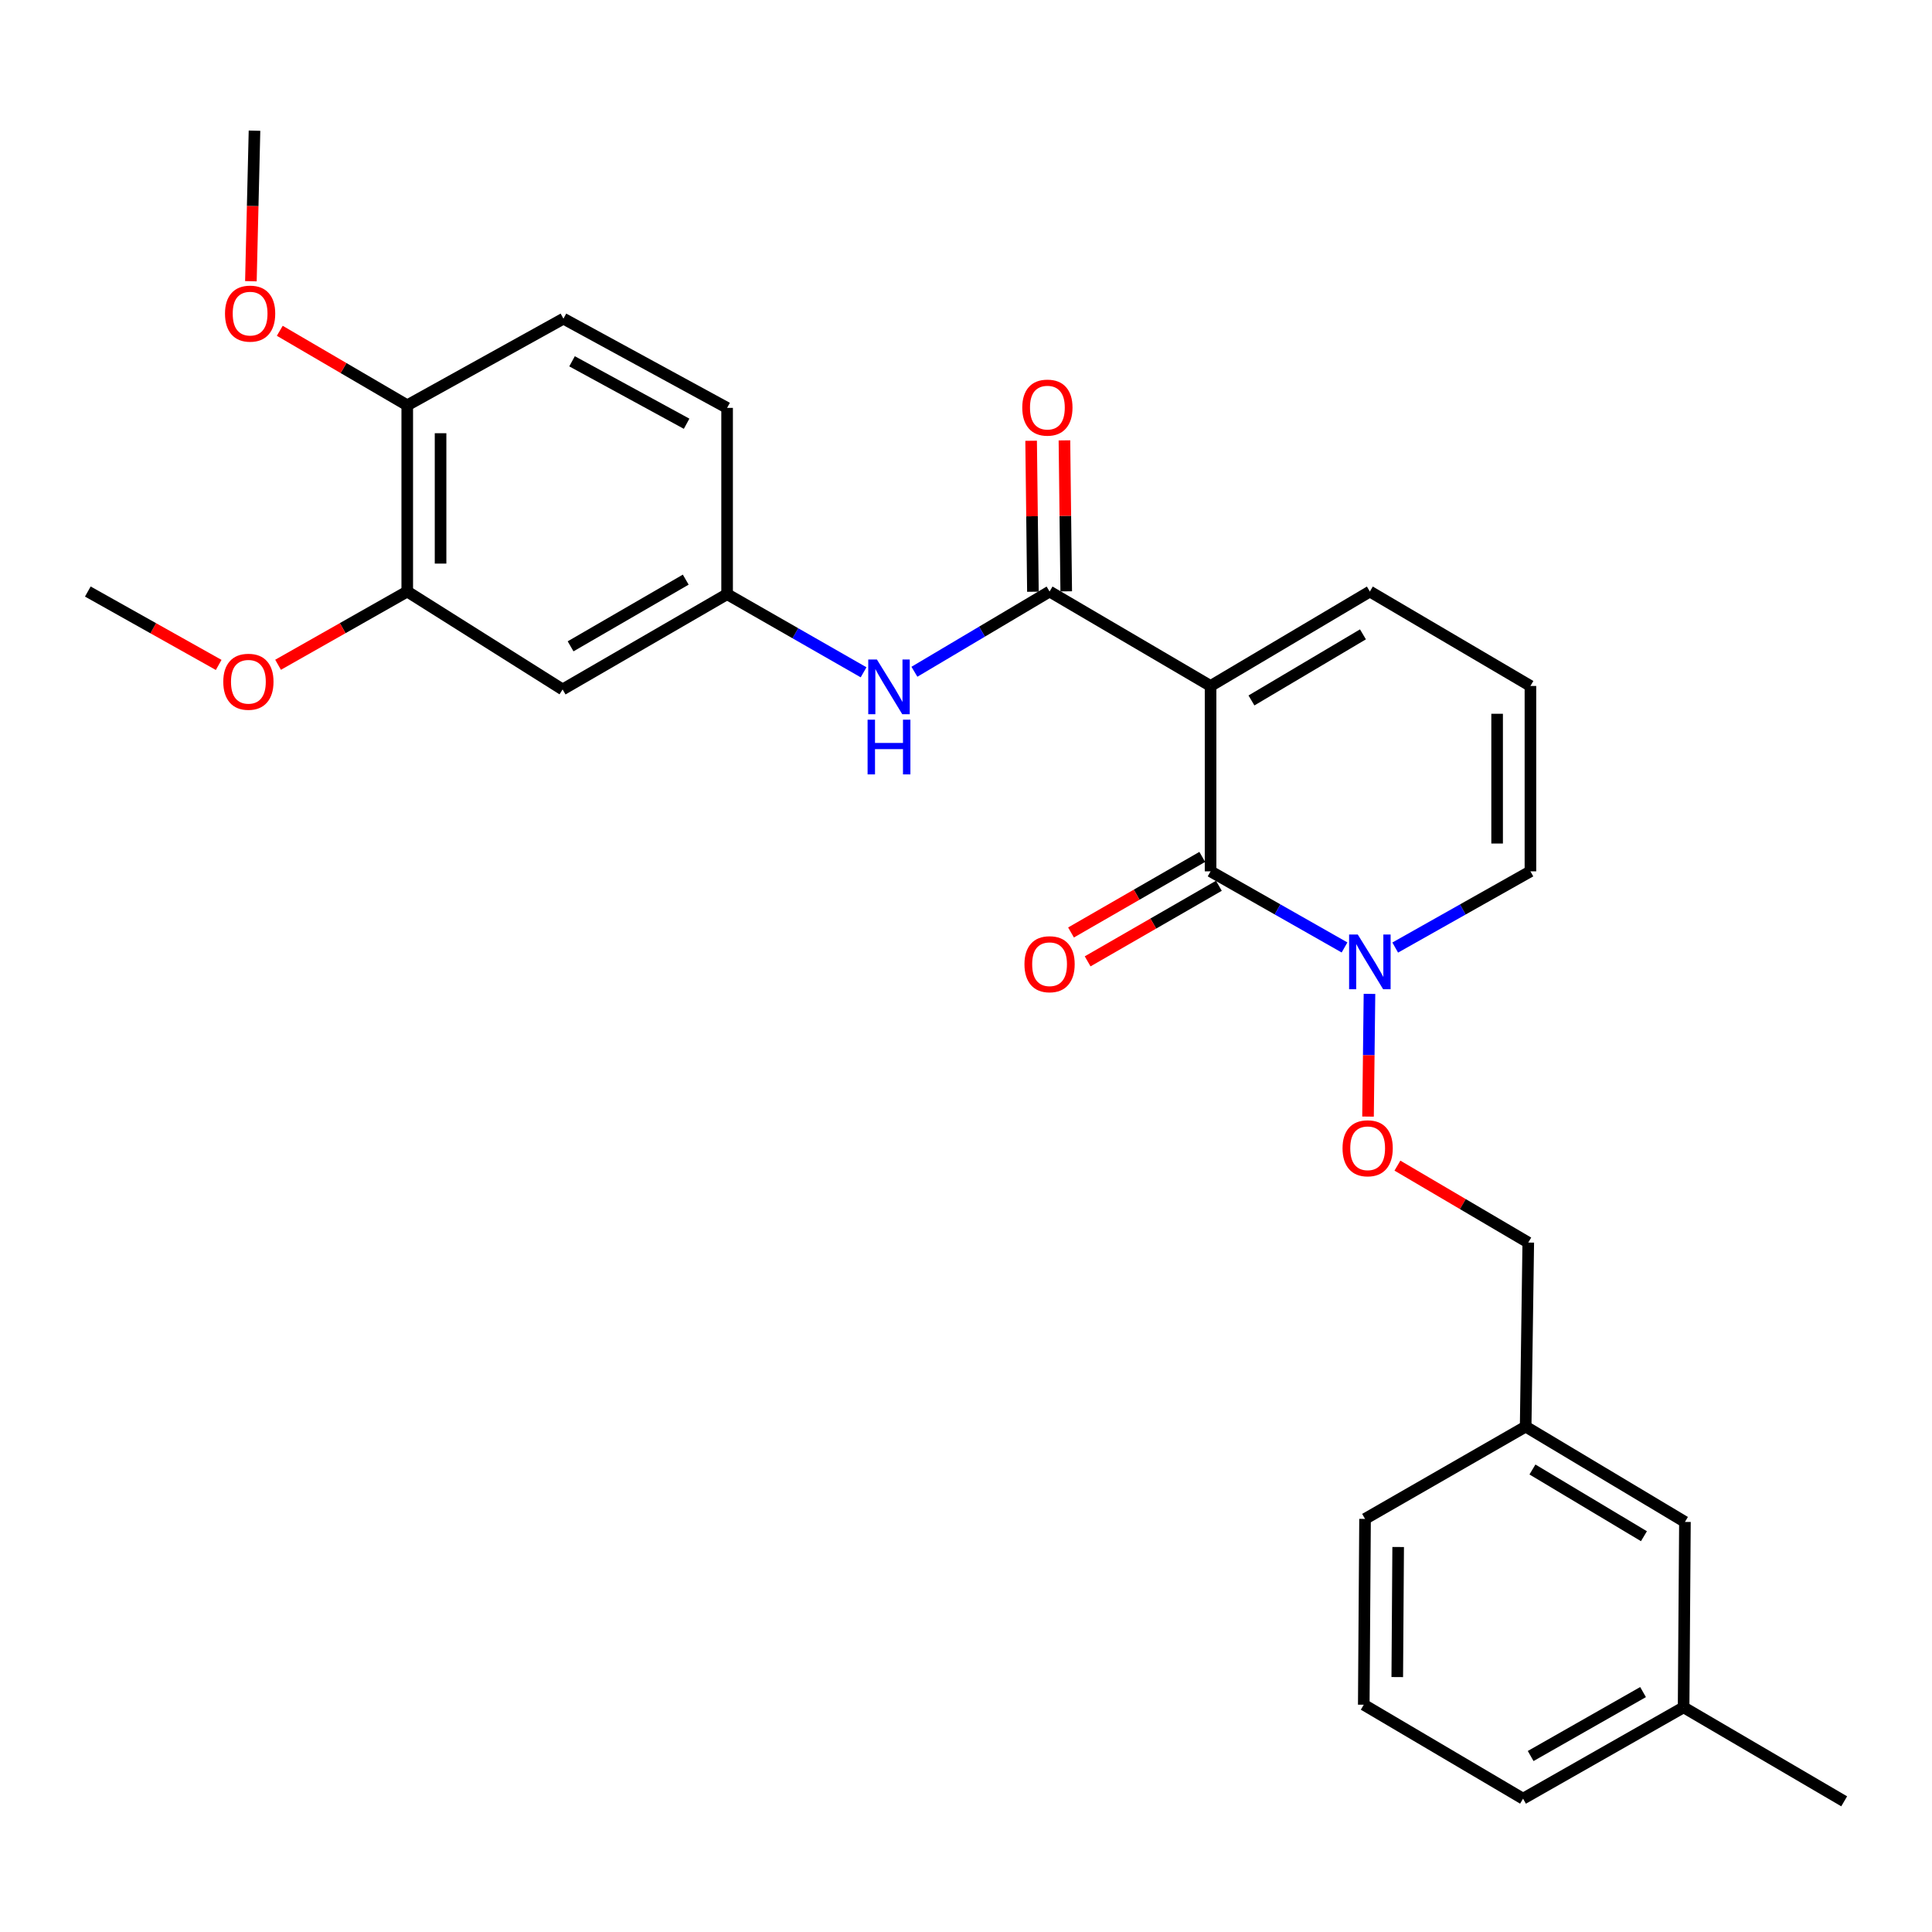 <?xml version='1.0' encoding='iso-8859-1'?>
<svg version='1.1' baseProfile='full'
              xmlns='http://www.w3.org/2000/svg'
                      xmlns:rdkit='http://www.rdkit.org/xml'
                      xmlns:xlink='http://www.w3.org/1999/xlink'
                  xml:space='preserve'
width='1000px' height='1000px' viewBox='0 0 1000 1000'>
<!-- END OF HEADER -->
<rect style='opacity:1.0;fill:#FFFFFF;stroke:none' width='1000' height='1000' x='0' y='0'> </rect>
<path class='bond-0' d='M 626.591,355.056 L 626.591,451.005' style='fill:none;fill-rule:evenodd;stroke:#000000;stroke-width:6px;stroke-linecap:butt;stroke-linejoin:miter;stroke-opacity:1' />
<path class='bond-1' d='M 626.591,355.056 L 543.257,306.176' style='fill:none;fill-rule:evenodd;stroke:#000000;stroke-width:6px;stroke-linecap:butt;stroke-linejoin:miter;stroke-opacity:1' />
<path class='bond-4' d='M 626.591,355.056 L 709.035,306.176' style='fill:none;fill-rule:evenodd;stroke:#000000;stroke-width:6px;stroke-linecap:butt;stroke-linejoin:miter;stroke-opacity:1' />
<path class='bond-4' d='M 647.751,362.555 L 705.462,328.339' style='fill:none;fill-rule:evenodd;stroke:#000000;stroke-width:6px;stroke-linecap:butt;stroke-linejoin:miter;stroke-opacity:1' />
<path class='bond-2' d='M 626.591,451.005 L 661.258,470.705' style='fill:none;fill-rule:evenodd;stroke:#000000;stroke-width:6px;stroke-linecap:butt;stroke-linejoin:miter;stroke-opacity:1' />
<path class='bond-2' d='M 661.258,470.705 L 695.924,490.404' style='fill:none;fill-rule:evenodd;stroke:#0000FF;stroke-width:6px;stroke-linecap:butt;stroke-linejoin:miter;stroke-opacity:1' />
<path class='bond-10' d='M 622.289,443.535 L 588.324,463.094' style='fill:none;fill-rule:evenodd;stroke:#000000;stroke-width:6px;stroke-linecap:butt;stroke-linejoin:miter;stroke-opacity:1' />
<path class='bond-10' d='M 588.324,463.094 L 554.359,482.653' style='fill:none;fill-rule:evenodd;stroke:#FF0000;stroke-width:6px;stroke-linecap:butt;stroke-linejoin:miter;stroke-opacity:1' />
<path class='bond-10' d='M 630.894,458.476 L 596.928,478.035' style='fill:none;fill-rule:evenodd;stroke:#000000;stroke-width:6px;stroke-linecap:butt;stroke-linejoin:miter;stroke-opacity:1' />
<path class='bond-10' d='M 596.928,478.035 L 562.963,497.594' style='fill:none;fill-rule:evenodd;stroke:#FF0000;stroke-width:6px;stroke-linecap:butt;stroke-linejoin:miter;stroke-opacity:1' />
<path class='bond-3' d='M 543.257,306.176 L 508.278,326.941' style='fill:none;fill-rule:evenodd;stroke:#000000;stroke-width:6px;stroke-linecap:butt;stroke-linejoin:miter;stroke-opacity:1' />
<path class='bond-3' d='M 508.278,326.941 L 473.3,347.705' style='fill:none;fill-rule:evenodd;stroke:#0000FF;stroke-width:6px;stroke-linecap:butt;stroke-linejoin:miter;stroke-opacity:1' />
<path class='bond-12' d='M 551.877,306.074 L 551.414,267.005' style='fill:none;fill-rule:evenodd;stroke:#000000;stroke-width:6px;stroke-linecap:butt;stroke-linejoin:miter;stroke-opacity:1' />
<path class='bond-12' d='M 551.414,267.005 L 550.95,227.937' style='fill:none;fill-rule:evenodd;stroke:#FF0000;stroke-width:6px;stroke-linecap:butt;stroke-linejoin:miter;stroke-opacity:1' />
<path class='bond-12' d='M 534.637,306.278 L 534.174,267.21' style='fill:none;fill-rule:evenodd;stroke:#000000;stroke-width:6px;stroke-linecap:butt;stroke-linejoin:miter;stroke-opacity:1' />
<path class='bond-12' d='M 534.174,267.21 L 533.71,228.141' style='fill:none;fill-rule:evenodd;stroke:#FF0000;stroke-width:6px;stroke-linecap:butt;stroke-linejoin:miter;stroke-opacity:1' />
<path class='bond-7' d='M 708.839,514.425 L 708.464,546.186' style='fill:none;fill-rule:evenodd;stroke:#0000FF;stroke-width:6px;stroke-linecap:butt;stroke-linejoin:miter;stroke-opacity:1' />
<path class='bond-7' d='M 708.464,546.186 L 708.088,577.947' style='fill:none;fill-rule:evenodd;stroke:#FF0000;stroke-width:6px;stroke-linecap:butt;stroke-linejoin:miter;stroke-opacity:1' />
<path class='bond-28' d='M 722.16,490.456 L 757.155,470.731' style='fill:none;fill-rule:evenodd;stroke:#0000FF;stroke-width:6px;stroke-linecap:butt;stroke-linejoin:miter;stroke-opacity:1' />
<path class='bond-28' d='M 757.155,470.731 L 792.149,451.005' style='fill:none;fill-rule:evenodd;stroke:#000000;stroke-width:6px;stroke-linecap:butt;stroke-linejoin:miter;stroke-opacity:1' />
<path class='bond-9' d='M 446.989,347.985 L 411.669,327.766' style='fill:none;fill-rule:evenodd;stroke:#0000FF;stroke-width:6px;stroke-linecap:butt;stroke-linejoin:miter;stroke-opacity:1' />
<path class='bond-9' d='M 411.669,327.766 L 376.349,307.546' style='fill:none;fill-rule:evenodd;stroke:#000000;stroke-width:6px;stroke-linecap:butt;stroke-linejoin:miter;stroke-opacity:1' />
<path class='bond-11' d='M 709.035,306.176 L 792.149,355.056' style='fill:none;fill-rule:evenodd;stroke:#000000;stroke-width:6px;stroke-linecap:butt;stroke-linejoin:miter;stroke-opacity:1' />
<path class='bond-5' d='M 291.204,356.857 L 376.349,307.546' style='fill:none;fill-rule:evenodd;stroke:#000000;stroke-width:6px;stroke-linecap:butt;stroke-linejoin:miter;stroke-opacity:1' />
<path class='bond-5' d='M 295.335,334.54 L 354.937,300.022' style='fill:none;fill-rule:evenodd;stroke:#000000;stroke-width:6px;stroke-linecap:butt;stroke-linejoin:miter;stroke-opacity:1' />
<path class='bond-6' d='M 291.204,356.857 L 210.792,306.176' style='fill:none;fill-rule:evenodd;stroke:#000000;stroke-width:6px;stroke-linecap:butt;stroke-linejoin:miter;stroke-opacity:1' />
<path class='bond-19' d='M 210.792,306.176 L 177.362,325.13' style='fill:none;fill-rule:evenodd;stroke:#000000;stroke-width:6px;stroke-linecap:butt;stroke-linejoin:miter;stroke-opacity:1' />
<path class='bond-19' d='M 177.362,325.13 L 143.932,344.085' style='fill:none;fill-rule:evenodd;stroke:#FF0000;stroke-width:6px;stroke-linecap:butt;stroke-linejoin:miter;stroke-opacity:1' />
<path class='bond-29' d='M 210.792,306.176 L 210.792,209.776' style='fill:none;fill-rule:evenodd;stroke:#000000;stroke-width:6px;stroke-linecap:butt;stroke-linejoin:miter;stroke-opacity:1' />
<path class='bond-29' d='M 228.033,291.716 L 228.033,224.236' style='fill:none;fill-rule:evenodd;stroke:#000000;stroke-width:6px;stroke-linecap:butt;stroke-linejoin:miter;stroke-opacity:1' />
<path class='bond-15' d='M 723.306,603.325 L 757.167,623.234' style='fill:none;fill-rule:evenodd;stroke:#FF0000;stroke-width:6px;stroke-linecap:butt;stroke-linejoin:miter;stroke-opacity:1' />
<path class='bond-15' d='M 757.167,623.234 L 791.028,643.143' style='fill:none;fill-rule:evenodd;stroke:#000000;stroke-width:6px;stroke-linecap:butt;stroke-linejoin:miter;stroke-opacity:1' />
<path class='bond-8' d='M 792.149,451.005 L 792.149,355.056' style='fill:none;fill-rule:evenodd;stroke:#000000;stroke-width:6px;stroke-linecap:butt;stroke-linejoin:miter;stroke-opacity:1' />
<path class='bond-8' d='M 774.907,436.613 L 774.907,369.448' style='fill:none;fill-rule:evenodd;stroke:#000000;stroke-width:6px;stroke-linecap:butt;stroke-linejoin:miter;stroke-opacity:1' />
<path class='bond-16' d='M 376.349,307.546 L 376.349,211.117' style='fill:none;fill-rule:evenodd;stroke:#000000;stroke-width:6px;stroke-linecap:butt;stroke-linejoin:miter;stroke-opacity:1' />
<path class='bond-13' d='M 210.792,209.776 L 291.636,164.939' style='fill:none;fill-rule:evenodd;stroke:#000000;stroke-width:6px;stroke-linecap:butt;stroke-linejoin:miter;stroke-opacity:1' />
<path class='bond-21' d='M 210.792,209.776 L 177.803,190.498' style='fill:none;fill-rule:evenodd;stroke:#000000;stroke-width:6px;stroke-linecap:butt;stroke-linejoin:miter;stroke-opacity:1' />
<path class='bond-21' d='M 177.803,190.498 L 144.814,171.22' style='fill:none;fill-rule:evenodd;stroke:#FF0000;stroke-width:6px;stroke-linecap:butt;stroke-linejoin:miter;stroke-opacity:1' />
<path class='bond-14' d='M 291.636,164.939 L 376.349,211.117' style='fill:none;fill-rule:evenodd;stroke:#000000;stroke-width:6px;stroke-linecap:butt;stroke-linejoin:miter;stroke-opacity:1' />
<path class='bond-14' d='M 296.09,187.004 L 355.39,219.329' style='fill:none;fill-rule:evenodd;stroke:#000000;stroke-width:6px;stroke-linecap:butt;stroke-linejoin:miter;stroke-opacity:1' />
<path class='bond-18' d='M 791.028,643.143 L 789.678,738.413' style='fill:none;fill-rule:evenodd;stroke:#000000;stroke-width:6px;stroke-linecap:butt;stroke-linejoin:miter;stroke-opacity:1' />
<path class='bond-17' d='M 872.121,787.743 L 789.678,738.413' style='fill:none;fill-rule:evenodd;stroke:#000000;stroke-width:6px;stroke-linecap:butt;stroke-linejoin:miter;stroke-opacity:1' />
<path class='bond-17' d='M 850.902,795.139 L 793.191,760.608' style='fill:none;fill-rule:evenodd;stroke:#000000;stroke-width:6px;stroke-linecap:butt;stroke-linejoin:miter;stroke-opacity:1' />
<path class='bond-20' d='M 872.121,787.743 L 871.431,883.711' style='fill:none;fill-rule:evenodd;stroke:#000000;stroke-width:6px;stroke-linecap:butt;stroke-linejoin:miter;stroke-opacity:1' />
<path class='bond-23' d='M 789.678,738.413 L 706.545,786.181' style='fill:none;fill-rule:evenodd;stroke:#000000;stroke-width:6px;stroke-linecap:butt;stroke-linejoin:miter;stroke-opacity:1' />
<path class='bond-26' d='M 113.186,344.167 L 79.32,325.172' style='fill:none;fill-rule:evenodd;stroke:#FF0000;stroke-width:6px;stroke-linecap:butt;stroke-linejoin:miter;stroke-opacity:1' />
<path class='bond-26' d='M 79.32,325.172 L 45.455,306.176' style='fill:none;fill-rule:evenodd;stroke:#000000;stroke-width:6px;stroke-linecap:butt;stroke-linejoin:miter;stroke-opacity:1' />
<path class='bond-25' d='M 871.431,883.711 L 954.545,932.361' style='fill:none;fill-rule:evenodd;stroke:#000000;stroke-width:6px;stroke-linecap:butt;stroke-linejoin:miter;stroke-opacity:1' />
<path class='bond-30' d='M 871.431,883.711 L 788.327,930.992' style='fill:none;fill-rule:evenodd;stroke:#000000;stroke-width:6px;stroke-linecap:butt;stroke-linejoin:miter;stroke-opacity:1' />
<path class='bond-30' d='M 850.44,875.817 L 792.267,908.913' style='fill:none;fill-rule:evenodd;stroke:#000000;stroke-width:6px;stroke-linecap:butt;stroke-linejoin:miter;stroke-opacity:1' />
<path class='bond-27' d='M 129.86,145.561 L 130.795,106.6' style='fill:none;fill-rule:evenodd;stroke:#FF0000;stroke-width:6px;stroke-linecap:butt;stroke-linejoin:miter;stroke-opacity:1' />
<path class='bond-27' d='M 130.795,106.6 L 131.729,67.639' style='fill:none;fill-rule:evenodd;stroke:#000000;stroke-width:6px;stroke-linecap:butt;stroke-linejoin:miter;stroke-opacity:1' />
<path class='bond-22' d='M 705.884,882.361 L 706.545,786.181' style='fill:none;fill-rule:evenodd;stroke:#000000;stroke-width:6px;stroke-linecap:butt;stroke-linejoin:miter;stroke-opacity:1' />
<path class='bond-22' d='M 723.224,868.052 L 723.687,800.727' style='fill:none;fill-rule:evenodd;stroke:#000000;stroke-width:6px;stroke-linecap:butt;stroke-linejoin:miter;stroke-opacity:1' />
<path class='bond-24' d='M 705.884,882.361 L 788.327,930.992' style='fill:none;fill-rule:evenodd;stroke:#000000;stroke-width:6px;stroke-linecap:butt;stroke-linejoin:miter;stroke-opacity:1' />
<path  class='atom-3' d='M 702.775 483.694
L 712.055 498.694
Q 712.975 500.174, 714.455 502.854
Q 715.935 505.534, 716.015 505.694
L 716.015 483.694
L 719.775 483.694
L 719.775 512.014
L 715.895 512.014
L 705.935 495.614
Q 704.775 493.694, 703.535 491.494
Q 702.335 489.294, 701.975 488.614
L 701.975 512.014
L 698.295 512.014
L 698.295 483.694
L 702.775 483.694
' fill='#0000FF'/>
<path  class='atom-4' d='M 453.883 341.356
L 463.163 356.356
Q 464.083 357.836, 465.563 360.516
Q 467.043 363.196, 467.123 363.356
L 467.123 341.356
L 470.883 341.356
L 470.883 369.676
L 467.003 369.676
L 457.043 353.276
Q 455.883 351.356, 454.643 349.156
Q 453.443 346.956, 453.083 346.276
L 453.083 369.676
L 449.403 369.676
L 449.403 341.356
L 453.883 341.356
' fill='#0000FF'/>
<path  class='atom-4' d='M 449.063 372.508
L 452.903 372.508
L 452.903 384.548
L 467.383 384.548
L 467.383 372.508
L 471.223 372.508
L 471.223 400.828
L 467.383 400.828
L 467.383 387.748
L 452.903 387.748
L 452.903 400.828
L 449.063 400.828
L 449.063 372.508
' fill='#0000FF'/>
<path  class='atom-8' d='M 694.895 594.344
Q 694.895 587.544, 698.255 583.744
Q 701.615 579.944, 707.895 579.944
Q 714.175 579.944, 717.535 583.744
Q 720.895 587.544, 720.895 594.344
Q 720.895 601.224, 717.495 605.144
Q 714.095 609.024, 707.895 609.024
Q 701.655 609.024, 698.255 605.144
Q 694.895 601.264, 694.895 594.344
M 707.895 605.824
Q 712.215 605.824, 714.535 602.944
Q 716.895 600.024, 716.895 594.344
Q 716.895 588.784, 714.535 585.984
Q 712.215 583.144, 707.895 583.144
Q 703.575 583.144, 701.215 585.944
Q 698.895 588.744, 698.895 594.344
Q 698.895 600.064, 701.215 602.944
Q 703.575 605.824, 707.895 605.824
' fill='#FF0000'/>
<path  class='atom-11' d='M 530.257 499.074
Q 530.257 492.274, 533.617 488.474
Q 536.977 484.674, 543.257 484.674
Q 549.537 484.674, 552.897 488.474
Q 556.257 492.274, 556.257 499.074
Q 556.257 505.954, 552.857 509.874
Q 549.457 513.754, 543.257 513.754
Q 537.017 513.754, 533.617 509.874
Q 530.257 505.994, 530.257 499.074
M 543.257 510.554
Q 547.577 510.554, 549.897 507.674
Q 552.257 504.754, 552.257 499.074
Q 552.257 493.514, 549.897 490.714
Q 547.577 487.874, 543.257 487.874
Q 538.937 487.874, 536.577 490.674
Q 534.257 493.474, 534.257 499.074
Q 534.257 504.794, 536.577 507.674
Q 538.937 510.554, 543.257 510.554
' fill='#FF0000'/>
<path  class='atom-13' d='M 529.127 210.977
Q 529.127 204.177, 532.487 200.377
Q 535.847 196.577, 542.127 196.577
Q 548.407 196.577, 551.767 200.377
Q 555.127 204.177, 555.127 210.977
Q 555.127 217.857, 551.727 221.777
Q 548.327 225.657, 542.127 225.657
Q 535.887 225.657, 532.487 221.777
Q 529.127 217.897, 529.127 210.977
M 542.127 222.457
Q 546.447 222.457, 548.767 219.577
Q 551.127 216.657, 551.127 210.977
Q 551.127 205.417, 548.767 202.617
Q 546.447 199.777, 542.127 199.777
Q 537.807 199.777, 535.447 202.577
Q 533.127 205.377, 533.127 210.977
Q 533.127 216.697, 535.447 219.577
Q 537.807 222.457, 542.127 222.457
' fill='#FF0000'/>
<path  class='atom-20' d='M 115.569 352.875
Q 115.569 346.075, 118.929 342.275
Q 122.289 338.475, 128.569 338.475
Q 134.849 338.475, 138.209 342.275
Q 141.569 346.075, 141.569 352.875
Q 141.569 359.755, 138.169 363.675
Q 134.769 367.555, 128.569 367.555
Q 122.329 367.555, 118.929 363.675
Q 115.569 359.795, 115.569 352.875
M 128.569 364.355
Q 132.889 364.355, 135.209 361.475
Q 137.569 358.555, 137.569 352.875
Q 137.569 347.315, 135.209 344.515
Q 132.889 341.675, 128.569 341.675
Q 124.249 341.675, 121.889 344.475
Q 119.569 347.275, 119.569 352.875
Q 119.569 358.595, 121.889 361.475
Q 124.249 364.355, 128.569 364.355
' fill='#FF0000'/>
<path  class='atom-22' d='M 116.459 162.327
Q 116.459 155.527, 119.819 151.727
Q 123.179 147.927, 129.459 147.927
Q 135.739 147.927, 139.099 151.727
Q 142.459 155.527, 142.459 162.327
Q 142.459 169.207, 139.059 173.127
Q 135.659 177.007, 129.459 177.007
Q 123.219 177.007, 119.819 173.127
Q 116.459 169.247, 116.459 162.327
M 129.459 173.807
Q 133.779 173.807, 136.099 170.927
Q 138.459 168.007, 138.459 162.327
Q 138.459 156.767, 136.099 153.967
Q 133.779 151.127, 129.459 151.127
Q 125.139 151.127, 122.779 153.927
Q 120.459 156.727, 120.459 162.327
Q 120.459 168.047, 122.779 170.927
Q 125.139 173.807, 129.459 173.807
' fill='#FF0000'/>
</svg>

